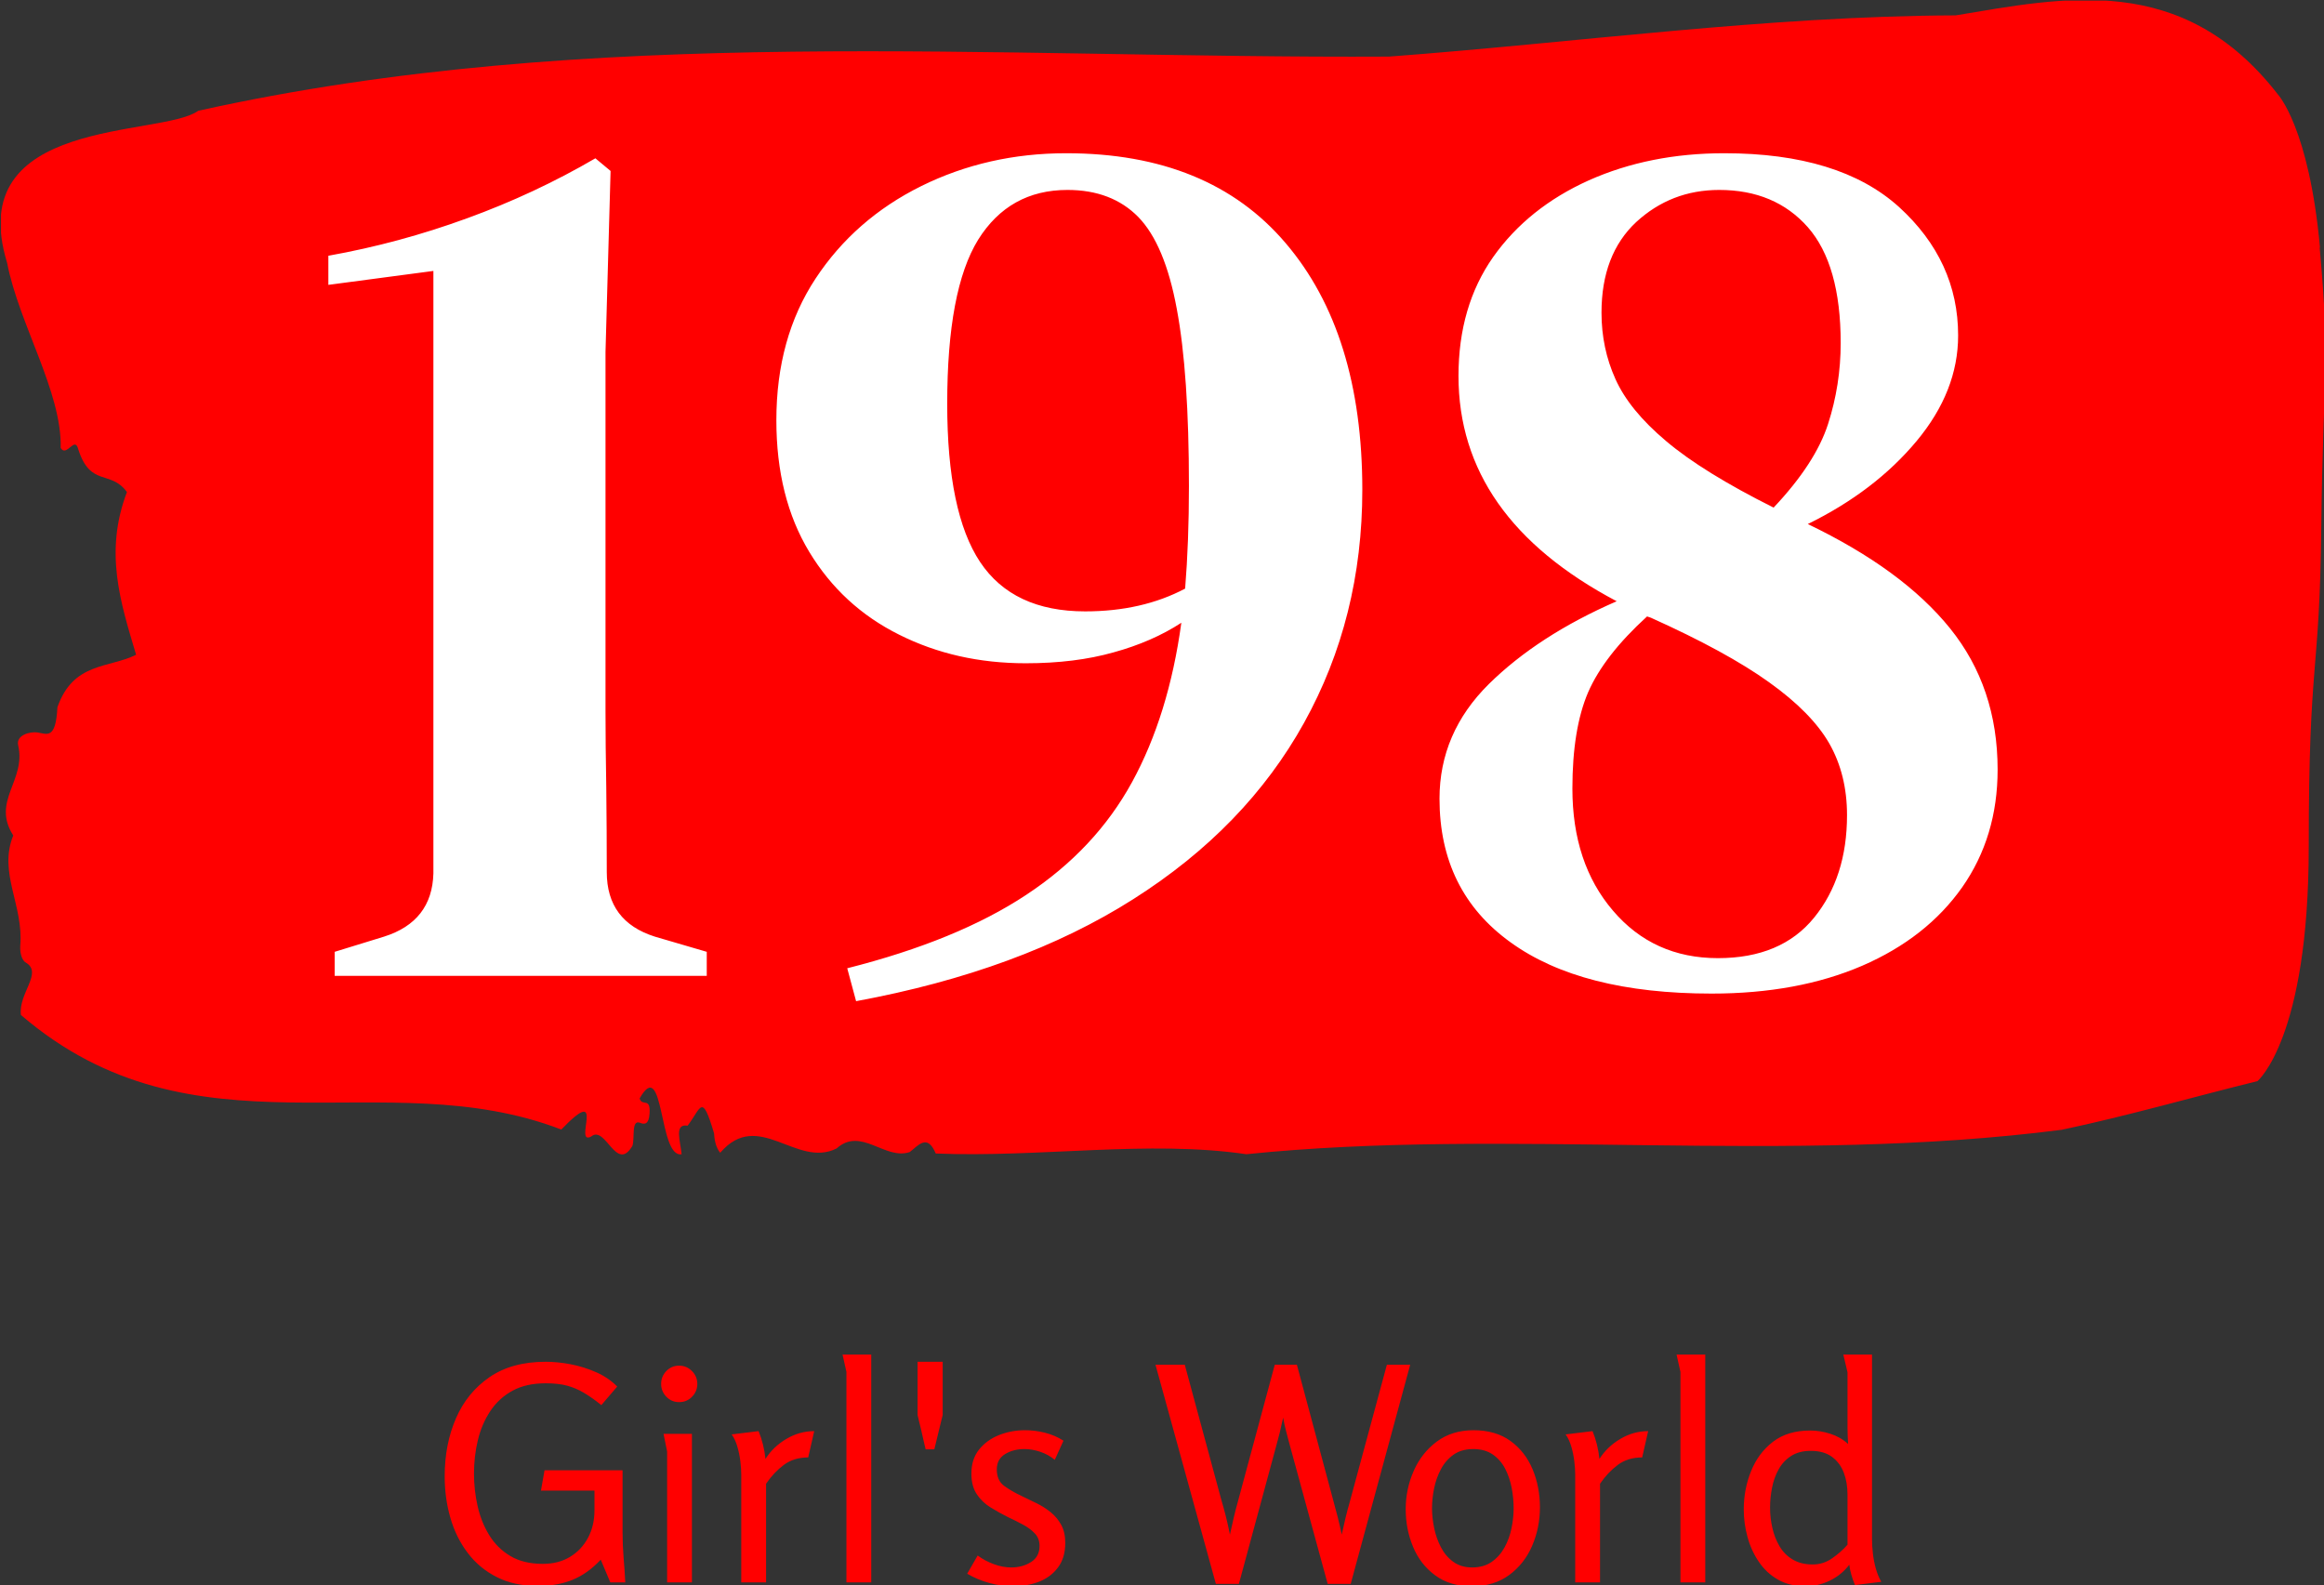 <svg xmlns="http://www.w3.org/2000/svg" version="1.1" xmlns:xlink="http://www.w3.org/1999/xlink" xmlns:svgjs="http://svgjs.dev/svgjs" width="1000" height="682" viewBox="0 0 1000 682"><rect x="0" y="0" width="1000" height="682" fill="#333333" stroke="none"/><g transform="matrix(1,0,0,1,0.426,0.276)"><svg viewBox="0 0 362 247" data-background-color="#ffffff" preserveAspectRatio="xMidYMid meet" height="682" width="1000" xmlns="http://www.w3.org/2000/svg" xmlns:xlink="http://www.w3.org/1999/xlink"><g id="tight-bounds" transform="matrix(1,0,0,1,-0.154,-0.1)"><svg viewBox="0 0 362.308 247.2" height="247.2" width="362.308"><g><svg viewBox="0 0 362.308 247.2" height="247.2" width="362.308"><g><svg viewBox="0 0 395.52 269.86" height="247.2" width="362.308"><g><svg viewBox="0 0 395.52 269.86" height="269.86" width="395.52"><g id="textblocktransform"><svg viewBox="0 0 395.52 269.86" height="269.86" width="395.52" id="textblock"><g><svg viewBox="0 0 395.52 196.389" height="196.389" width="395.52"><path d="M394.594 42.122C392.735 21.737 387.435 16.07 387.435 16.07 371.165-4.927 350.86-0.402 332.619 2.615 300.414 2.738 268.339 7.222 236.208 9.628 168.767 9.995 100.749 3.961 33.643 18.842 27.339 23.408-6.54 19.739 1.121 44.731 3.129 55.128 10.456 66.666 10.232 76.206 11.236 77.877 12.631 74.045 13.226 76.45 15.309 82.933 18.711 79.875 21.501 83.708 17.614 93.941 20.403 102.462 23.062 111.391 18.377 113.714 12.371 112.614 9.675 120.319 9.396 125.905 7.89 124.845 6.235 124.6 5.026 124.437 2.59 125.049 2.999 126.802 4.394 132.795-1.594 136.26 2.162 142.131-0.422 148.492 3.948 153.996 3.353 160.886 3.278 162.272 3.687 163.454 4.338 163.78 7.22 165.534 3.018 168.958 3.464 172.668 33.029 198.027 65.104 180.496 95.394 192.157 103.259 184.002 97.346 195.051 100.489 193.339 102.943 191.341 104.728 199.618 107.499 194.929 107.927 193.584 107.276 190.403 108.8 191.015 109.6 191.341 110.307 191.26 110.418 189.384 110.586 186.571 109.117 188.324 108.726 186.856 112.947 179.436 111.906 197.09 115.866 196.356 115.68 194.195 114.528 191.097 116.889 191.504 119.232 188.406 119.306 185.837 121.389 192.809 121.463 194.317 121.835 195.377 122.43 196.111 128.938 188.528 135.409 198.802 142.233 195.377 146.417 191.627 150.433 197.416 154.672 195.989 156.16 194.847 157.666 192.809 159.098 196.234 176.632 196.967 195.319 193.91 211.943 196.356 256.364 191.79 303.836 198.231 350.674 192.197 361.719 189.873 373.192 186.571 383.958 183.921 383.958 183.921 392.679 176.664 392.679 144.048S394.538 115.508 394.817 89.538C395.096 63.567 396.398 62.507 394.538 42.122Z" opacity="1" fill="#ff0000" data-fill-palette-color="tertiary"></path><g transform="matrix(1,0,0,1,55.768,26.069)"><svg width="283.983" viewBox="1.2 -32.5 65.95 33.5" height="144.252" data-palette-color="#ffffff"><path d="M16.15 0L1.45 0 1.45-0.95 3.4-1.55Q5.3-2.15 5.35-4.05L5.35-4.05 5.35-27.85 1.2-27.3 1.2-28.45Q4-28.95 6.68-29.93 9.35-30.9 11.75-32.3L11.75-32.3 12.35-31.8 12.15-24.65 12.15-10.45Q12.15-9.15 12.18-7.43 12.2-5.7 12.2-4.1L12.2-4.1Q12.2-2.15 14.1-1.55L14.1-1.55 16.15-0.95 16.15 0ZM42.05-19.2L42.05-19.2Q42.05-14.15 39.75-10 37.45-5.85 33-3.03 28.55-0.2 22.05 1L22.05 1 21.7-0.3Q26.05-1.4 28.77-3.2 31.5-5 32.95-7.65 34.4-10.3 34.9-13.95L34.9-13.95Q33.75-13.2 32.22-12.78 30.7-12.35 28.75-12.35L28.75-12.35Q26-12.35 23.75-13.48 21.5-14.6 20.2-16.75 18.9-18.9 18.9-21.95L18.9-21.95Q18.9-25.2 20.45-27.55 22-29.9 24.62-31.2 27.25-32.5 30.35-32.5L30.35-32.5Q36-32.5 39.02-28.95 42.05-25.4 42.05-19.2ZM25.65-22.6L25.65-22.6Q25.65-18.3 26.95-16.35 28.25-14.4 31.1-14.4L31.1-14.4Q33.35-14.4 35.05-15.3L35.05-15.3Q35.2-17.15 35.2-19.35L35.2-19.35Q35.2-23.8 34.72-26.35 34.25-28.9 33.2-29.98 32.15-31.05 30.4-31.05L30.4-31.05Q28.1-31.05 26.87-29.08 25.65-27.1 25.65-22.6ZM45.1-7L45.1-7Q45.1-9.6 47.05-11.53 49-13.45 52.1-14.8L52.1-14.8Q45.85-18.1 45.85-23.7L45.85-23.7Q45.85-26.45 47.22-28.4 48.6-30.35 51-31.43 53.4-32.5 56.35-32.5L56.35-32.5Q60.9-32.5 63.25-30.38 65.59-28.25 65.59-25.3L65.59-25.3Q65.59-23.1 63.95-21.13 62.3-19.15 59.65-17.85L59.65-17.85Q63.4-16.05 65.27-13.73 67.15-11.4 67.15-8.15L67.15-8.15Q67.15-5.5 65.75-3.5 64.34-1.5 61.8-0.4 59.25 0.7 55.85 0.7L55.85 0.7Q50.7 0.7 47.9-1.33 45.1-3.35 45.1-7ZM51.5-26.2L51.5-26.2Q51.5-24.8 52.05-23.58 52.6-22.35 54.05-21.13 55.5-19.9 58.3-18.5L58.3-18.5Q59.95-20.25 60.45-21.8 60.95-23.35 60.95-25L60.95-25Q60.95-28.1 59.65-29.58 58.35-31.05 56.15-31.05L56.15-31.05Q54.25-31.05 52.87-29.78 51.5-28.5 51.5-26.2ZM50.35-7.4L50.35-7.4Q50.35-4.45 51.95-2.58 53.55-0.7 56.1-0.7L56.1-0.7Q58.6-0.7 59.9-2.3 61.2-3.9 61.2-6.35L61.2-6.35Q61.2-7.95 60.5-9.18 59.8-10.4 58.12-11.6 56.45-12.8 53.45-14.15L53.45-14.15 53.3-14.2Q51.6-12.65 50.97-11.2 50.35-9.75 50.35-7.4Z" opacity="1" transform="matrix(1,0,0,1,0,0)" fill="#ffffff" class="wordmark-text-0" data-fill-palette-color="quaternary" id="text-0"></path></svg></g></svg></g><g transform="matrix(1,0,0,1,75.544,230.444)"><svg viewBox="0 0 244.431 39.416" height="39.416" width="244.431"><g transform="matrix(1,0,0,1,0,0)"><svg width="244.431" viewBox="2.35 -38.1 240.27 38.75" height="39.416" data-palette-color="#ff0000"><path d="M19.25-36.9L19.25-36.9Q21.2-36.9 23.43-36.48 25.65-36.05 27.73-35.13 29.8-34.2 31.2-32.75L31.2-32.75 28.55-29.65Q27-30.9 25.65-31.7 24.3-32.5 22.83-32.9 21.35-33.3 19.25-33.3L19.25-33.3Q15.95-33.3 13.68-32.05 11.4-30.8 9.98-28.65 8.55-26.5 7.9-23.8 7.25-21.1 7.25-18.2L7.25-18.2Q7.25-15.45 7.85-12.78 8.45-10.1 9.8-7.9 11.15-5.7 13.35-4.4 15.55-3.1 18.75-3.1L18.75-3.1Q21.4-3.1 23.33-4.28 25.25-5.45 26.33-7.48 27.4-9.5 27.4-12.05L27.4-12.05 27.4-15.35 18.45-15.35 19.05-18.75 32.1-18.75 32.1-8.3Q32.1-6.25 32.27-4.15 32.45-2.05 32.55 0L32.55 0 30.05 0 28.45-3.8Q26.25-1.45 23.73-0.43 21.2 0.6 17.95 0.6L17.95 0.6Q14 0.6 11.08-0.88 8.15-2.35 6.2-4.93 4.25-7.5 3.3-10.8 2.35-14.1 2.35-17.75L2.35-17.75Q2.35-23.1 4.23-27.43 6.1-31.75 9.85-34.33 13.6-36.9 19.25-36.9ZM44.6-33.2L44.6-33.2Q44.6-31.95 43.72-31.05 42.85-30.15 41.55-30.15L41.55-30.15Q40.3-30.15 39.42-31.05 38.55-31.95 38.55-33.2L38.55-33.2Q38.55-34.45 39.42-35.35 40.3-36.25 41.55-36.25L41.55-36.25Q42.8-36.25 43.7-35.35 44.6-34.45 44.6-33.2ZM38.95-24.85L43.7-24.85 43.7 0 39.55 0 39.55-21.9 38.95-24.85ZM50.35-24.75L54.85-25.3Q55.75-23.1 56-20.65L56-20.65Q57.3-22.7 59.5-24 61.7-25.3 64.15-25.3L64.15-25.3 63.15-20.9Q60.75-20.9 59.07-19.65 57.4-18.4 56.1-16.5L56.1-16.5 56.1 0 51.95 0 51.95-18Q51.95-19 51.8-20.25 51.65-21.5 51.3-22.7 50.95-23.9 50.35-24.75L50.35-24.75ZM68.89-38.1L73.69-38.1 73.69 0 69.54 0 69.54-35.2 68.89-38.1ZM84.24-22.25L82.79-22.25Q82.74-22.4 82.54-23.3 82.34-24.2 82.09-25.28 81.84-26.35 81.64-27.15 81.44-27.95 81.44-28L81.44-28 81.44-36.9 85.64-36.9 85.64-28 84.24-22.25ZM99.39-25.45L99.39-25.45Q101.09-25.45 102.76-25.03 104.44-24.6 105.84-23.7L105.84-23.7 104.39-20.5Q103.29-21.4 101.94-21.85 100.59-22.3 99.29-22.3L99.29-22.3Q97.44-22.3 96.06-21.45 94.69-20.6 94.69-18.9L94.69-18.9Q94.69-17.05 95.91-16.15 97.14-15.25 98.84-14.45L98.84-14.45Q100.09-13.85 101.36-13.23 102.64-12.6 103.71-11.73 104.79-10.85 105.46-9.63 106.14-8.4 106.14-6.6L106.14-6.6Q106.14-4.1 104.91-2.48 103.69-0.85 101.71-0.1 99.74 0.65 97.44 0.65L97.44 0.65Q95.44 0.65 93.44 0.1 91.44-0.45 89.74-1.45L89.74-1.45 91.49-4.5Q92.69-3.6 94.19-3.05 95.69-2.5 97.09-2.5L97.09-2.5Q98.99-2.5 100.41-3.4 101.84-4.3 101.84-6.1L101.84-6.1Q101.84-7.35 101.06-8.18 100.29-9 99.09-9.65 97.89-10.3 96.59-10.9L96.59-10.9Q95.09-11.65 93.66-12.53 92.24-13.4 91.34-14.75 90.44-16.1 90.44-18.2L90.44-18.2Q90.44-20.6 91.71-22.2 92.99-23.8 95.04-24.63 97.09-25.45 99.39-25.45ZM121.23-36.4L126.13-36.4 132.23-13.85Q132.63-12.5 132.98-11.13 133.33-9.75 133.68-8L133.68-8Q134.03-9.6 134.33-10.88 134.63-12.15 134.98-13.4L134.98-13.4 141.18-36.4 144.88-36.4 150.98-13.65Q151.33-12.4 151.68-11.03 152.03-9.65 152.38-8L152.38-8Q152.73-9.6 153.03-10.85 153.33-12.1 153.68-13.3L153.68-13.3 159.93-36.4 163.83-36.4 153.88 0.25 150.03 0.25 143.68-23Q143.43-24 143.13-25.08 142.83-26.15 142.58-27.55L142.58-27.55Q142.28-26.15 142.01-25.03 141.73-23.9 141.43-22.85L141.43-22.85 135.18 0.25 131.33 0.25 121.23-36.4ZM174.13 0.65L174.13 0.65Q170.48 0.65 168.01-1.18 165.53-3 164.31-5.95 163.08-8.9 163.08-12.25L163.08-12.25Q163.08-15.6 164.41-18.63 165.73-21.65 168.28-23.55 170.83-25.45 174.43-25.45L174.43-25.45Q178.13-25.45 180.61-23.65 183.08-21.85 184.31-18.9 185.53-15.95 185.53-12.55L185.53-12.55Q185.53-9.15 184.23-6.13 182.93-3.1 180.38-1.23 177.83 0.65 174.13 0.65ZM174.18-2.5L174.18-2.5Q176.13-2.5 177.46-3.43 178.78-4.35 179.61-5.85 180.43-7.35 180.78-9.08 181.13-10.8 181.13-12.4L181.13-12.4Q181.13-14.05 180.81-15.78 180.48-17.5 179.73-18.98 178.98-20.45 177.66-21.38 176.33-22.3 174.38-22.3L174.38-22.3Q172.43-22.3 171.11-21.38 169.78-20.45 168.98-18.95 168.18-17.45 167.83-15.73 167.48-14 167.48-12.4L167.48-12.4Q167.48-10.85 167.83-9.13 168.18-7.4 168.96-5.9 169.73-4.4 171.03-3.45 172.33-2.5 174.18-2.5ZM189.83-24.75L194.33-25.3Q195.23-23.1 195.48-20.65L195.48-20.65Q196.78-22.7 198.98-24 201.18-25.3 203.63-25.3L203.63-25.3 202.63-20.9Q200.23-20.9 198.55-19.65 196.88-18.4 195.58-16.5L195.58-16.5 195.58 0 191.43 0 191.43-18Q191.43-19 191.28-20.25 191.13-21.5 190.78-22.7 190.43-23.9 189.83-24.75L189.83-24.75ZM208.38-38.1L213.18-38.1 213.18 0 209.03 0 209.03-35.2 208.38-38.1ZM230.72-25.4L230.72-25.4Q232.42-25.4 234.12-24.85 235.82-24.3 237.07-23.15L237.07-23.15Q237.02-23.85 237-24.53 236.97-25.2 236.97-25.85L236.97-25.85 236.97-35.15 236.27-38.1 241.07-38.1 241.07-7.15Q241.07-6.1 241.22-4.8 241.37-3.5 241.72-2.27 242.07-1.05 242.62-0.1L242.62-0.1 238.22 0.45Q237.87-0.4 237.62-1.25 237.37-2.1 237.27-2.95L237.27-2.95Q235.97-1.25 234.02-0.3 232.07 0.65 229.92 0.65L229.92 0.65Q227.32 0.65 225.37-0.45 223.42-1.55 222.15-3.43 220.87-5.3 220.25-7.58 219.62-9.85 219.62-12.2L219.62-12.2Q219.62-15.6 220.85-18.63 222.07-21.65 224.52-23.53 226.97-25.4 230.72-25.4ZM230.82-22L230.82-22Q228.87-22 227.55-21.15 226.22-20.3 225.45-18.9 224.67-17.5 224.35-15.83 224.02-14.15 224.02-12.5L224.02-12.5Q224.02-10.8 224.4-9.13 224.77-7.45 225.6-6.05 226.42-4.65 227.8-3.83 229.17-3 231.17-3L231.17-3Q232.92-3 234.4-4.03 235.87-5.05 236.97-6.3L236.97-6.3 236.97-14.7Q236.97-16.7 236.35-18.35 235.72-20 234.37-21 233.02-22 230.82-22Z" opacity="1" transform="matrix(1,0,0,1,0,0)" fill="#ff0000" class="slogan-text-1" data-fill-palette-color="secondary" id="text-1"></path></svg></g></svg></g></svg></g></svg></g><g></g></svg></g></svg></g><defs></defs></svg><rect width="362.308" height="247.2" fill="none" stroke="none" visibility="hidden"></rect></g></svg></g></svg>